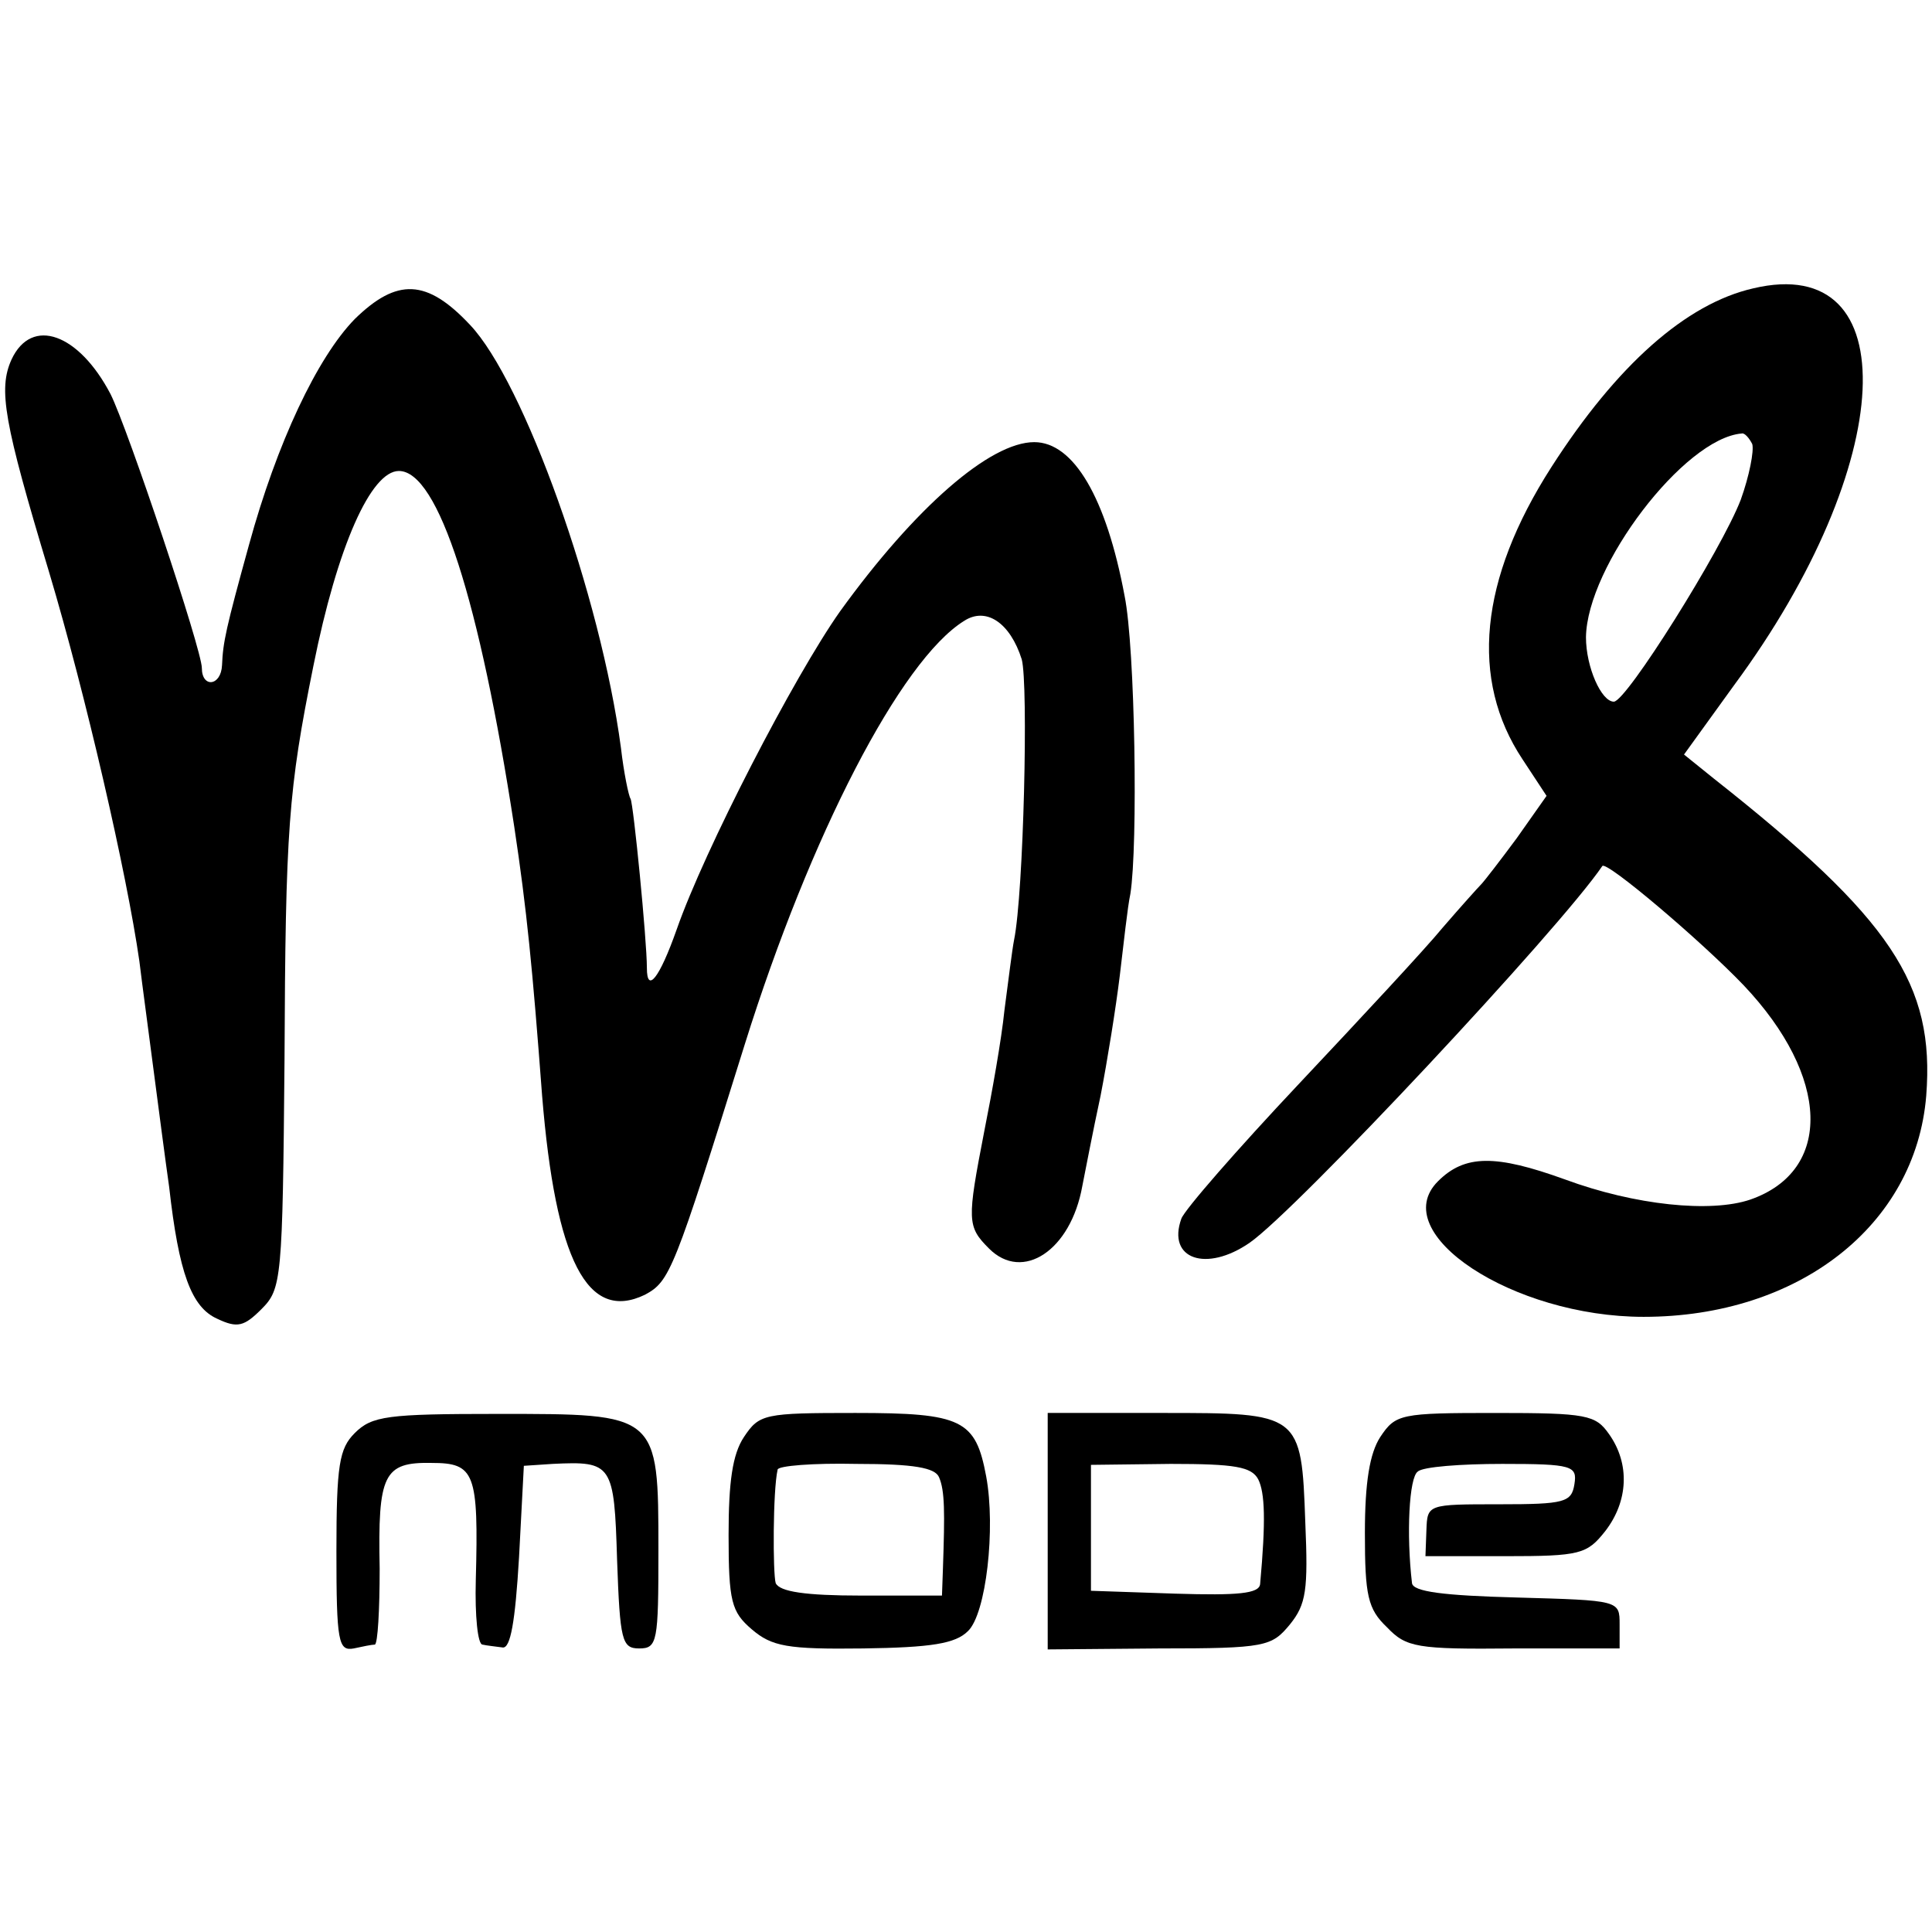 <?xml version="1.0" standalone="no"?>
<!DOCTYPE svg PUBLIC "-//W3C//DTD SVG 20010904//EN"
 "http://www.w3.org/TR/2001/REC-SVG-20010904/DTD/svg10.dtd">
<svg version="1.0" xmlns="http://www.w3.org/2000/svg"
 width="201pt" height="201pt" viewBox="0 0 201 201"
 preserveAspectRatio="xMidYMid meet">
<g transform="translate(0,201) scale(0.1,-0.1)"
fill="#000000" stroke="none">
<path d="M1824 1710 c-70 -16 -142 -80 -210 -186 -75 -117 -85 -221 -30 -304
l25 -38 -31 -44 c-17 -23 -34 -45 -37 -48 -3 -3 -21 -23 -40 -45 -18 -22 -86
-95 -150 -163 -64 -68 -119 -131 -122 -140 -15 -42 26 -56 71 -25 49 34 323
327 367 392 4 6 103 -78 147 -124 90 -95 93 -193 7 -223 -41 -14 -120 -6 -193
21 -72 26 -104 26 -132 -2 -54 -54 78 -141 214 -141 161 0 283 95 294 230 9
116 -36 184 -221 330 l-31 25 52 72 c170 230 180 451 20 413z m-1 -162 c2 -7
-3 -33 -12 -58 -20 -52 -119 -210 -132 -210 -13 0 -29 36 -29 67 1 74 102 207
162 212 3 1 8 -5 11 -11z"/>
<path d="M369 1678 c-39 -40 -81 -129 -110 -235 -24 -87 -27 -101 -28 -125 -1
-22 -21 -24 -21 -3 0 19 -77 249 -95 285 -33 63 -82 81 -103 36 -14 -31 -8
-65 39 -221 38 -127 81 -314 94 -405 3 -25 10 -76 15 -115 5 -38 12 -92 16
-120 10 -89 23 -125 50 -137 21 -10 28 -8 46 10 21 21 22 30 24 259 1 241 4
281 30 410 25 125 60 203 89 203 41 0 84 -135 120 -370 13 -86 19 -147 29
-280 14 -171 47 -236 107 -207 26 14 30 24 104 261 68 217 162 399 228 440 23
15 48 -2 60 -40 7 -26 2 -243 -8 -292 -2 -10 -6 -43 -10 -73 -3 -30 -13 -86
-21 -126 -18 -93 -18 -99 5 -122 35 -35 85 -2 97 65 3 15 11 57 19 94 7 36 16
92 20 125 4 33 8 71 11 85 8 50 5 256 -6 310 -19 102 -53 160 -94 160 -46 0
-124 -68 -202 -176 -48 -68 -141 -248 -170 -331 -18 -51 -31 -67 -31 -40 0 29
-14 171 -17 176 -2 3 -7 27 -10 53 -21 158 -101 381 -157 440 -45 48 -76 49
-120 6z"/>
<path d="M369 519 c-16 -16 -19 -33 -19 -123 0 -94 2 -104 18 -101 9 2 19 4
22 4 3 1 5 36 5 79 -2 98 4 111 54 110 45 0 49 -10 46 -122 -1 -37 2 -67 7
-67 4 -1 14 -2 21 -3 8 -1 13 26 17 94 l5 95 30 2 c62 3 64 0 67 -100 3 -84 5
-92 23 -92 19 0 20 7 20 102 0 143 0 142 -167 142 -115 0 -131 -2 -149 -20z"/>
<path d="M774 515 c-12 -18 -16 -47 -16 -102 0 -69 3 -80 24 -98 21 -18 37
-21 116 -20 71 1 96 5 109 18 19 18 29 107 19 161 -11 59 -25 66 -136 66 -95
0 -100 -1 -116 -25z m203 -42 c6 -14 6 -36 4 -95 l-1 -28 -84 0 c-58 0 -85 4
-89 13 -3 10 -3 96 2 118 0 4 37 7 82 6 60 0 82 -4 86 -14z"/>
<path d="M1090 417 l0 -123 116 1 c111 0 117 2 136 25 17 21 19 36 16 106 -4
114 -5 114 -149 114 l-119 0 0 -123z m219 54 c7 -14 8 -43 2 -109 -1 -10 -23
-12 -88 -10 l-88 3 0 66 0 65 83 1 c67 0 84 -3 91 -16z"/>
<path d="M1436 515 c-11 -17 -16 -47 -16 -100 0 -65 3 -79 23 -98 20 -21 31
-23 132 -22 l110 0 0 25 c0 25 0 25 -107 28 -76 2 -108 6 -109 15 -6 51 -3
110 6 116 5 5 45 8 88 8 73 0 78 -2 75 -21 -3 -19 -10 -21 -78 -21 -75 0 -75
0 -76 -27 l-1 -27 83 0 c78 0 85 2 104 26 24 31 26 70 4 101 -14 20 -23 22
-118 22 -99 0 -104 -1 -120 -25z"/>
</g>
</svg>
